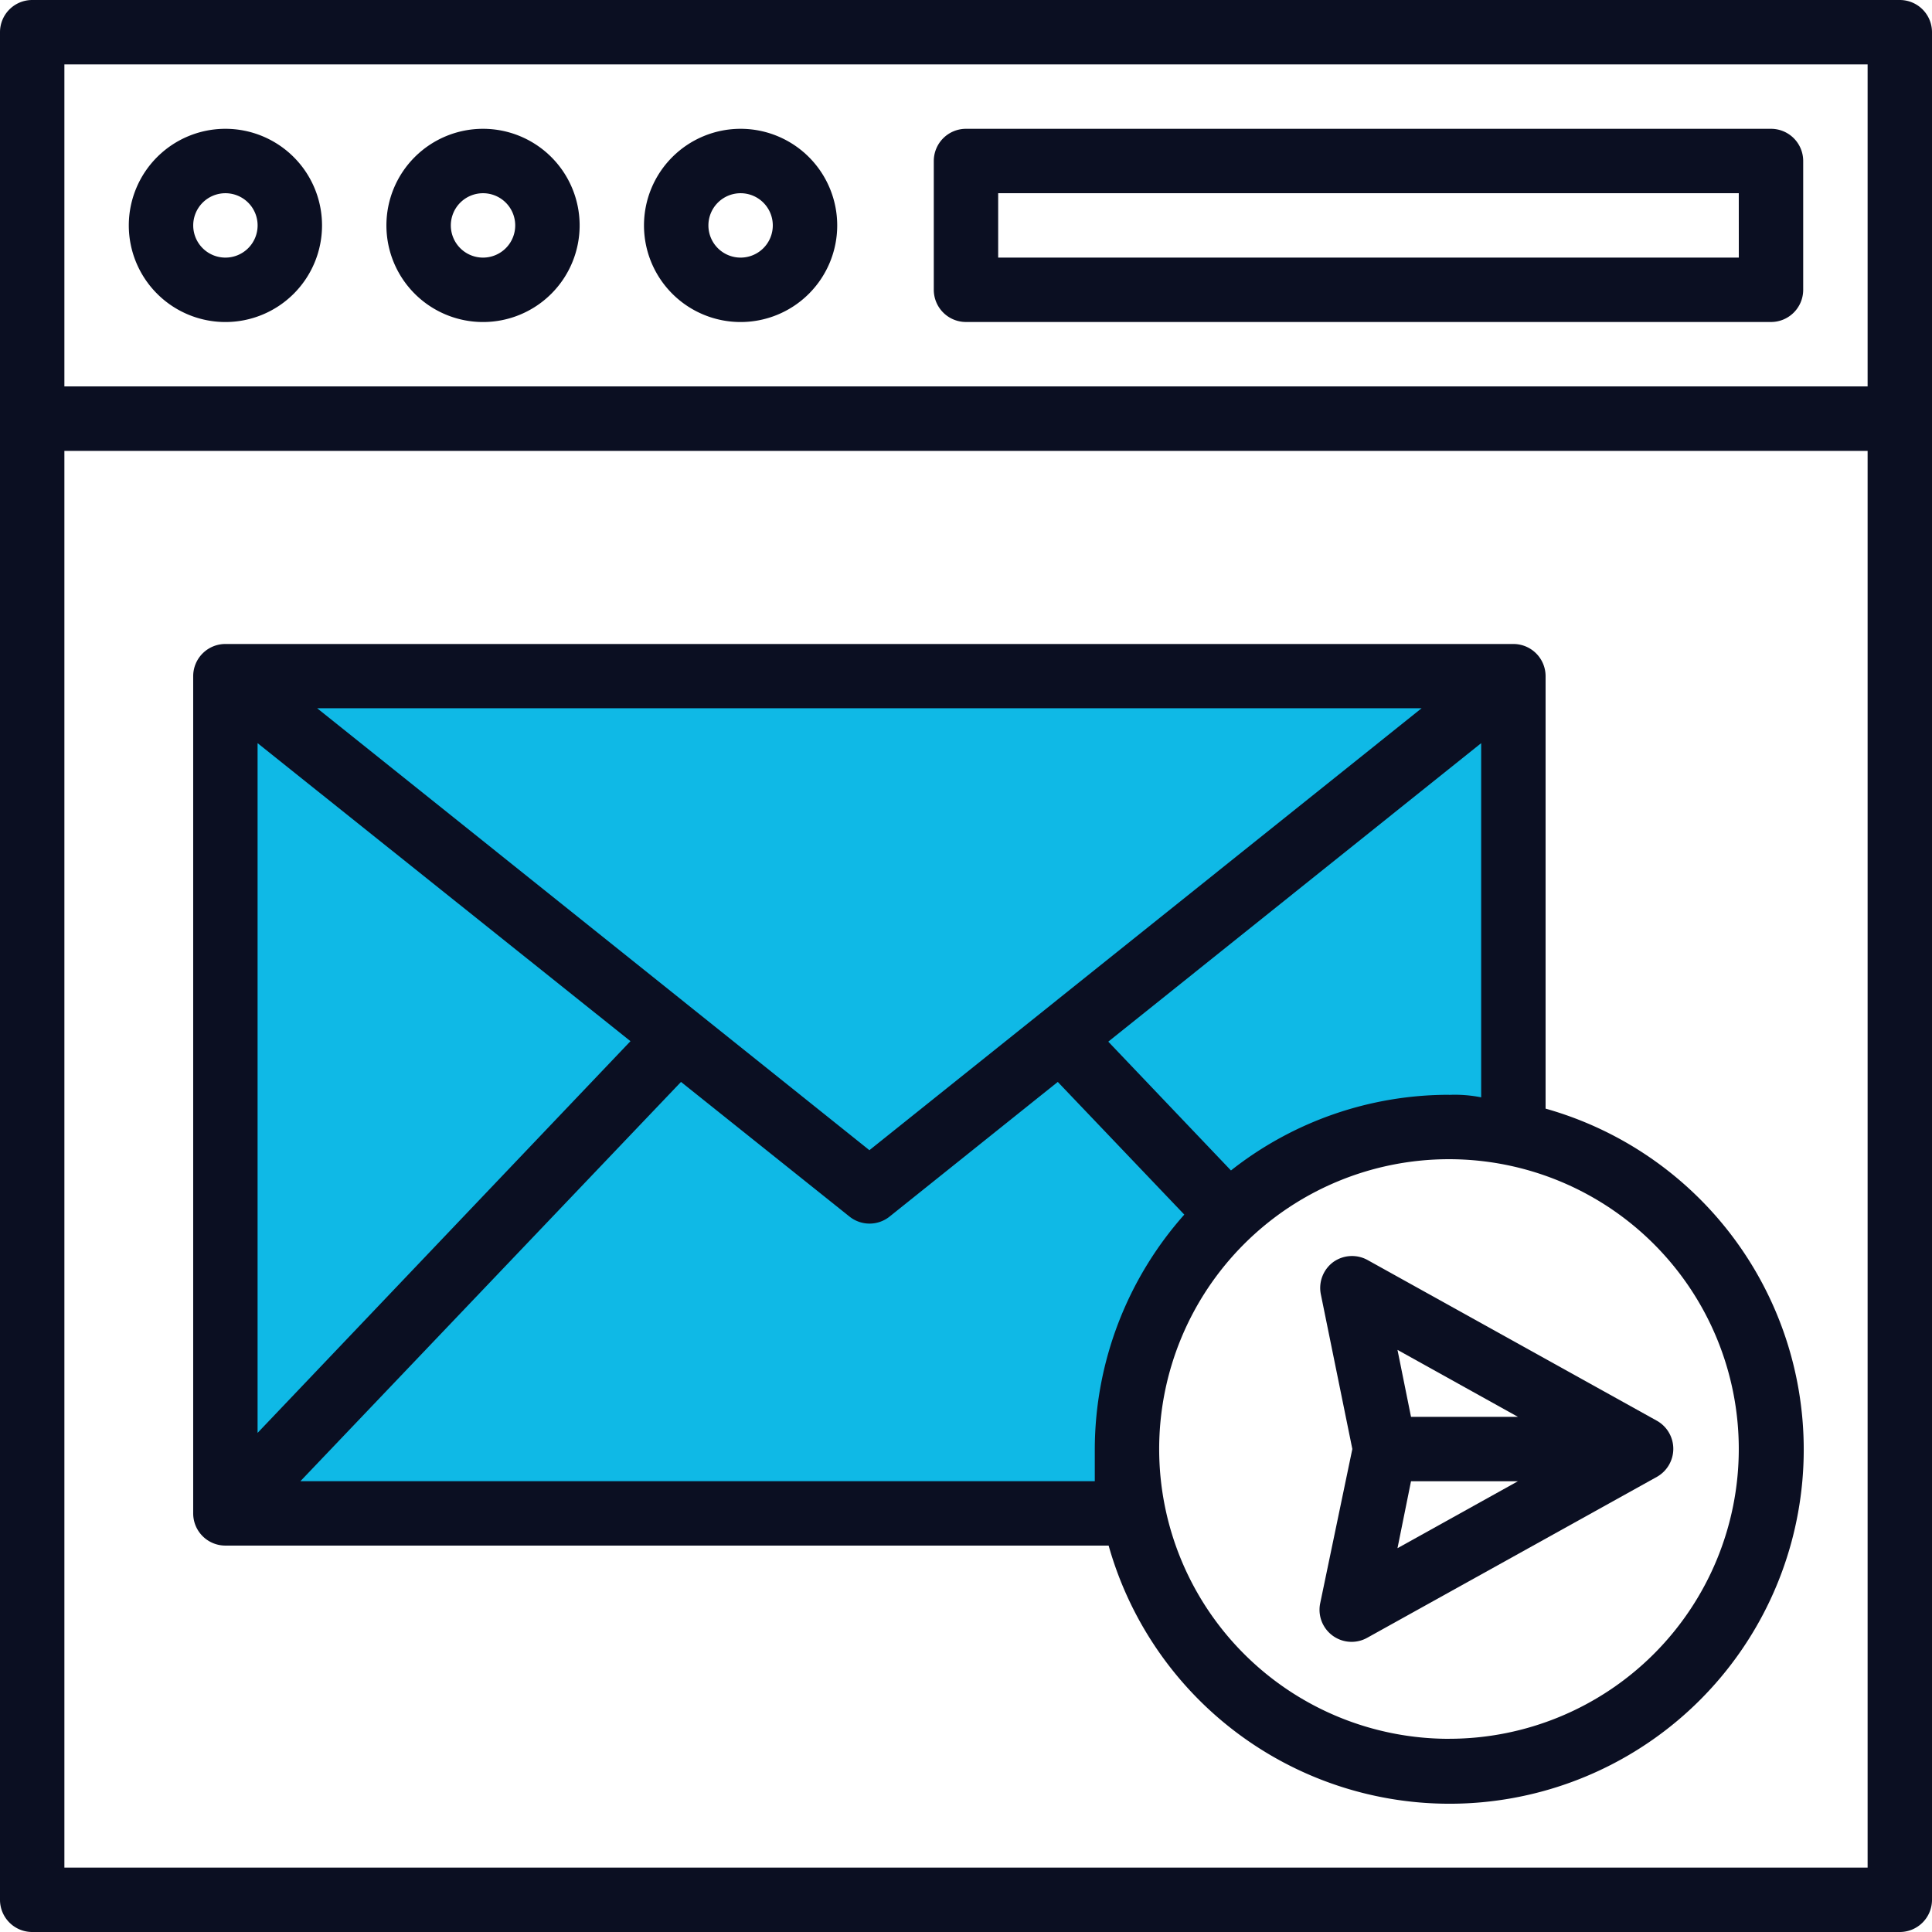 <svg xmlns="http://www.w3.org/2000/svg" width="61.273" height="61.273" viewBox="0 0 61.273 61.273"><defs><style>.a{fill:#a8dba8;}.b{fill:#0fb9e6;}.c{fill:#0b0f22;}</style></defs><path class="a" d="M67.231,20.255h0ZM8,8" transform="translate(-6.979 -6.979)"/><path class="b" d="M84.594,192.509A10.212,10.212,0,0,1,94.806,182.3a10.409,10.409,0,0,1,2.042.2V168H56v26.552H84.8A10.409,10.409,0,0,1,84.594,192.509Zm0,0" transform="translate(-48.851 -146.554)"/><path class="b" d="M56,168H96.849L76.424,184.34Zm0,0" transform="translate(-48.851 -146.554)"/><path class="b" d="M84.594,271.368a10.213,10.213,0,0,1,3.186-7.394L82.419,258.4l-5.995,4.8-5.995-4.8L56,273.411H84.8A10.409,10.409,0,0,1,84.594,271.368Zm0,0" transform="translate(-48.851 -225.413)"/><path class="c" d="M328.287,312.237a1.021,1.021,0,0,0-.4,1.021l1,4.912-1.021,4.9a1.017,1.017,0,0,0,1.5,1.083l9.191-5.106a1.021,1.021,0,0,0,0-1.767l-9.191-5.106A1.022,1.022,0,0,0,328.287,312.237Zm2.461,6.955h3.391l-3.82,2.124Zm3.391-2.042h-3.391l-.429-2.124Zm0,0" transform="translate(-285.998 -272.215)"/><path class="c" d="M60.252,0H1.021A1.021,1.021,0,0,0,0,1.021V60.252a1.021,1.021,0,0,0,1.021,1.021H60.252a1.021,1.021,0,0,0,1.021-1.021V1.021A1.021,1.021,0,0,0,60.252,0ZM2.042,2.042H59.231V12.255H2.042Zm0,57.188V14.3H59.231V59.231Zm0,0"/><path class="c" d="M258.552,32H233.021A1.021,1.021,0,0,0,232,33.021v4.085a1.021,1.021,0,0,0,1.021,1.021h25.531a1.021,1.021,0,0,0,1.021-1.021V33.021A1.021,1.021,0,0,0,258.552,32Zm-1.021,4.085H234.042V34.042H257.53Zm0,0" transform="translate(-202.385 -27.915)"/><path class="c" d="M35.064,32a3.064,3.064,0,1,0,3.064,3.064A3.064,3.064,0,0,0,35.064,32Zm0,4.085a1.021,1.021,0,1,1,1.021-1.021A1.021,1.021,0,0,1,35.064,36.085Zm0,0" transform="translate(-27.915 -27.915)"/><path class="c" d="M163.064,32a3.064,3.064,0,1,0,3.064,3.064A3.064,3.064,0,0,0,163.064,32Zm0,4.085a1.021,1.021,0,1,1,1.021-1.021A1.021,1.021,0,0,1,163.064,36.085Zm0,0" transform="translate(-139.576 -27.915)"/><path class="c" d="M99.064,32a3.064,3.064,0,1,0,3.064,3.064A3.064,3.064,0,0,0,99.064,32Zm0,4.085a1.021,1.021,0,1,1,1.021-1.021A1.021,1.021,0,0,1,99.064,36.085Zm0,0" transform="translate(-83.745 -27.915)"/><path class="c" d="M90.891,174.736V161.021A1.021,1.021,0,0,0,89.87,160H49.021A1.021,1.021,0,0,0,48,161.021v26.552a1.021,1.021,0,0,0,1.021,1.021H77.033a11.233,11.233,0,1,0,13.858-13.858Zm-3.064-.439a11.154,11.154,0,0,0-6.914,2.4l-3.891-4.085,11.826-9.467v11.233A4.266,4.266,0,0,0,87.828,174.3Zm-25.959-1.7L50.042,185.02V163.145Zm-9.936-10.559H86.959L69.446,176.054ZM51.4,186.552l12.071-12.663,5.341,4.268a1.018,1.018,0,0,0,1.277,0l5.331-4.268,4.013,4.208a11.234,11.234,0,0,0-2.839,7.434v1.021Zm36.427,8.17a9.191,9.191,0,1,1,9.191-9.191A9.191,9.191,0,0,1,87.828,194.721Zm0,0" transform="translate(-41.873 -139.576)"/></svg>